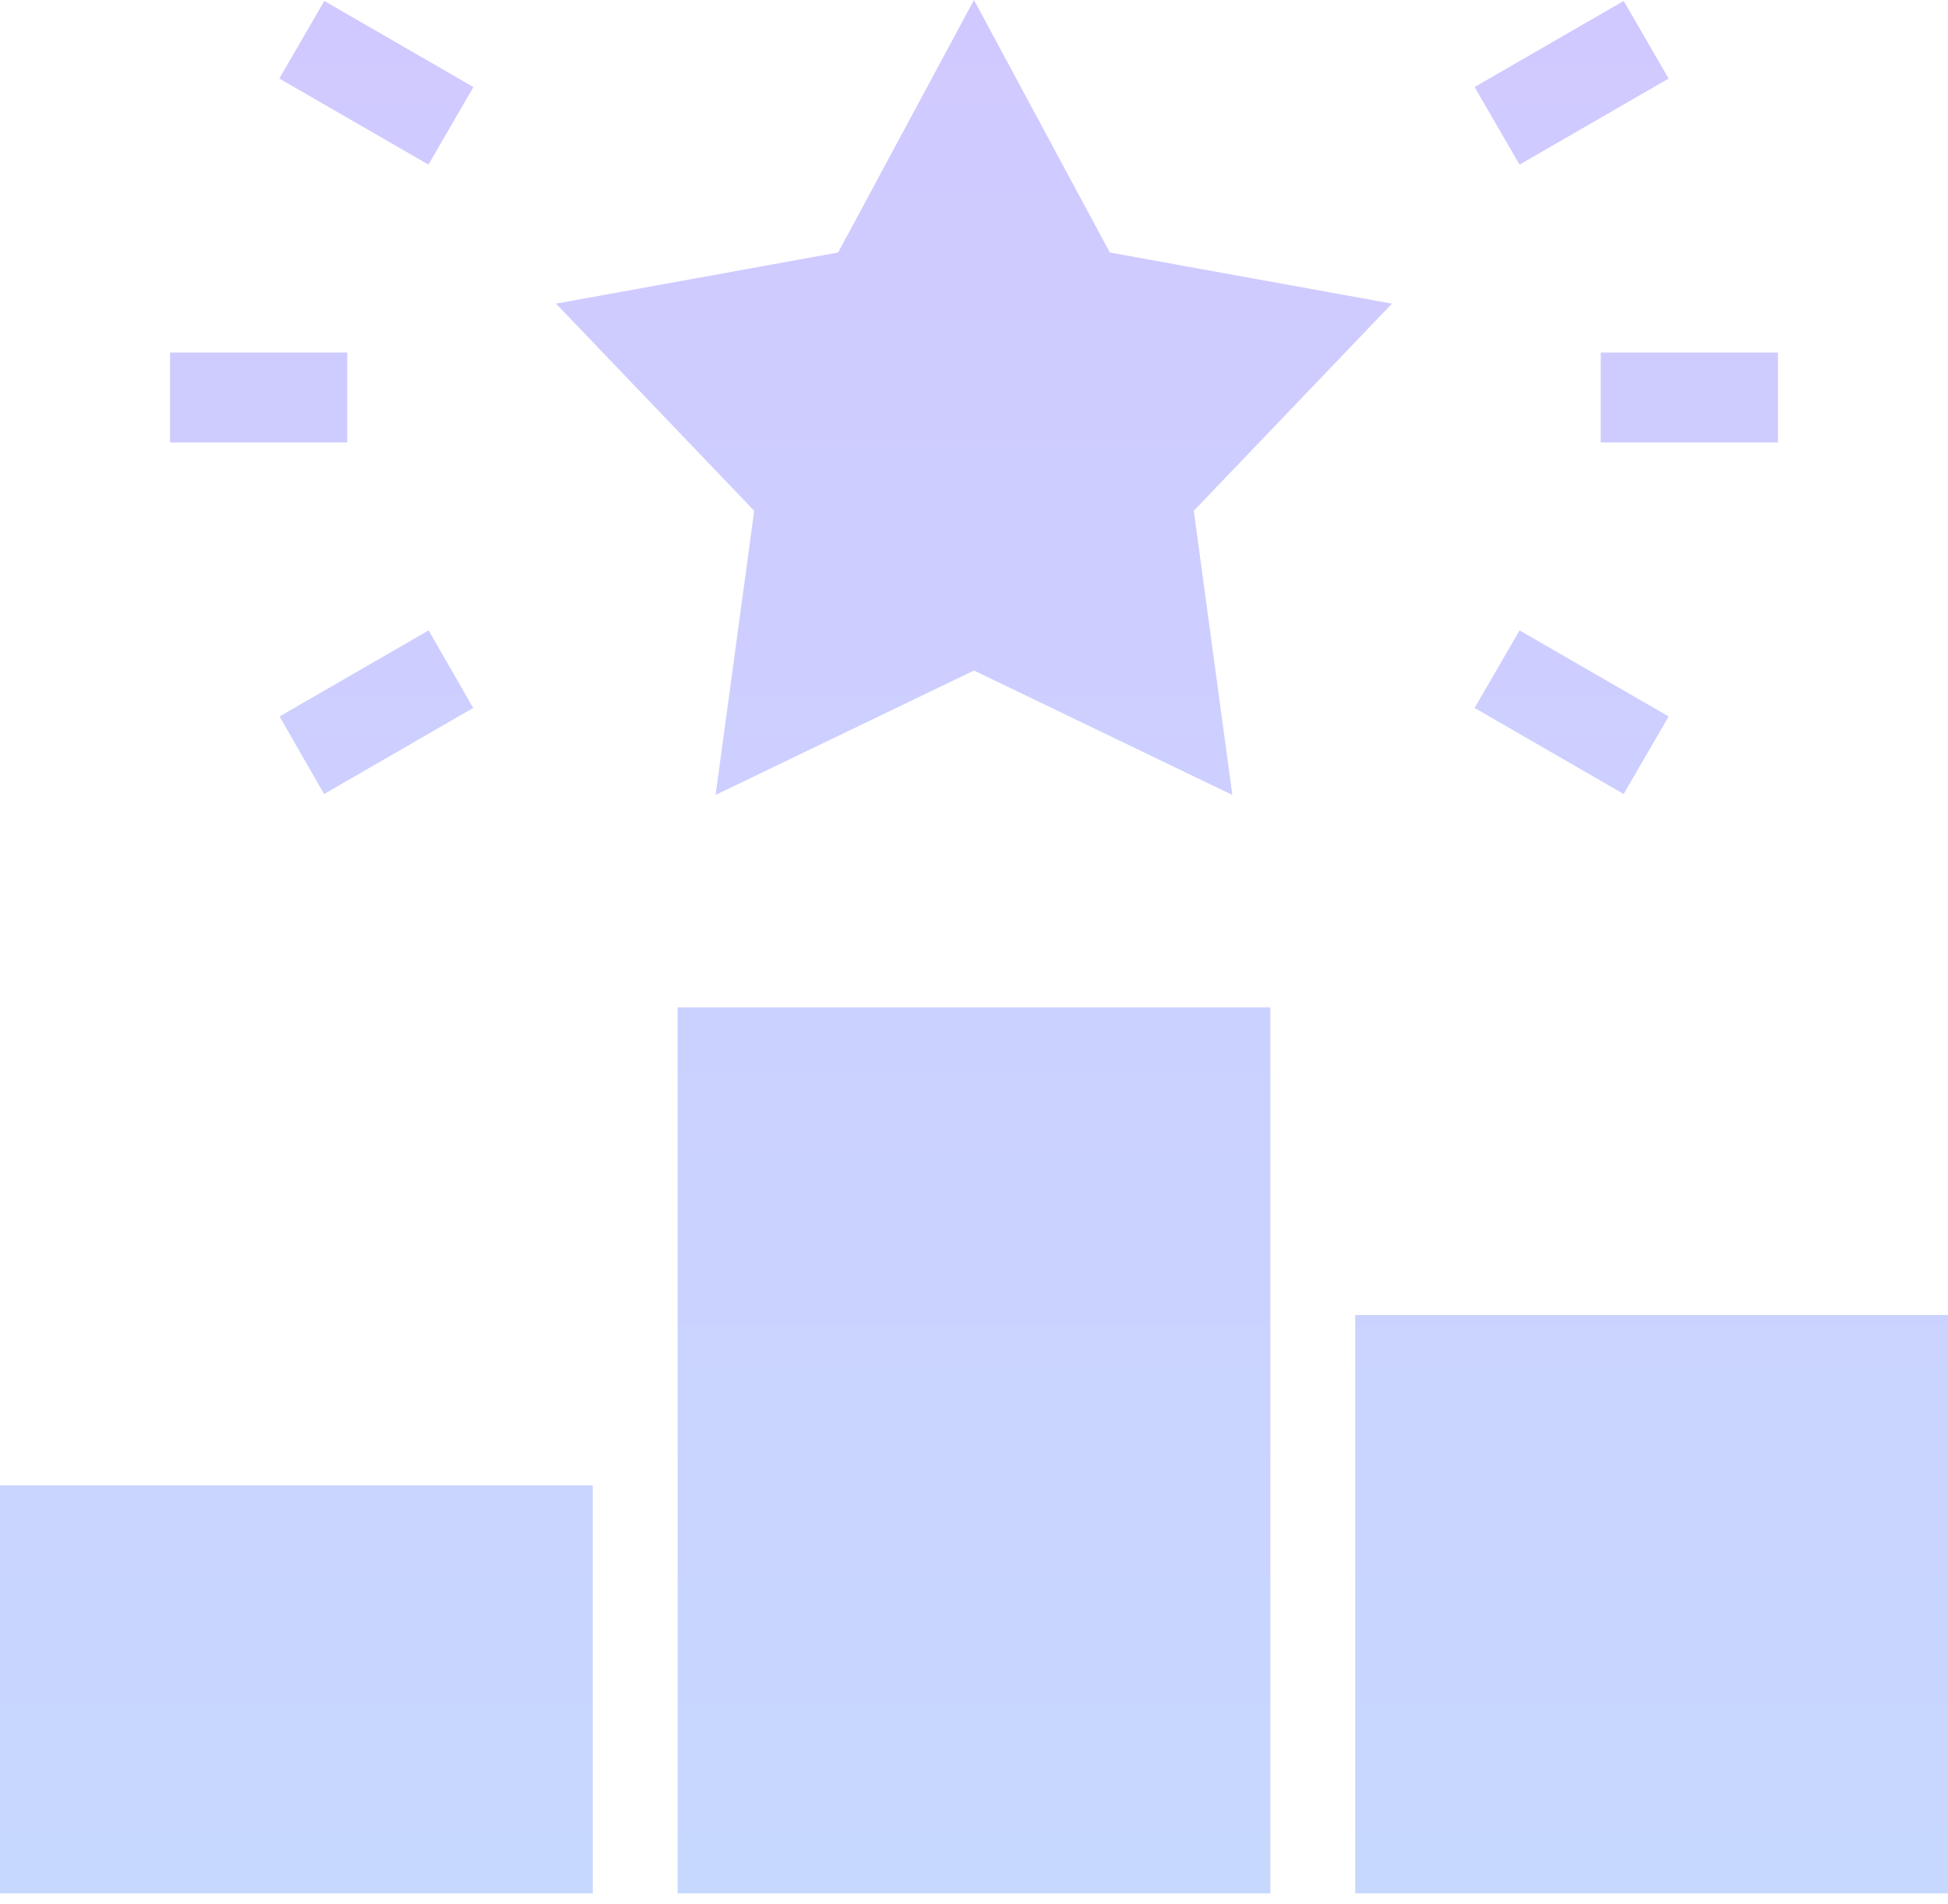 <svg width="90" height="88" viewBox="0 0 90 88" fill="none" xmlns="http://www.w3.org/2000/svg">
<g id="Group">
<path id="Vector" fill-rule="evenodd" clip-rule="evenodd" d="M0 68.637H27.387V87.494H0V68.637ZM73.956 16.292H82.145V20.446H73.956V16.292ZM70.205 29.13L77.093 33.107L75.016 36.691L68.128 32.714L70.205 29.13ZM68.128 4.022L75.016 0.044L77.093 3.629L70.205 7.607L68.128 4.022ZM16.043 20.446H7.854V16.292H16.043V20.446ZM21.863 32.714L14.974 36.691L12.915 33.107L19.803 29.13L21.863 32.714ZM19.795 7.607L12.906 3.629L14.983 0.044L21.872 4.022L19.795 7.607ZM44.999 0L51.276 11.668L64.311 14.031L55.155 23.604L56.935 36.733L44.999 30.985L33.062 36.733L34.845 23.604L25.688 14.031L38.723 11.668L44.999 0ZM62.613 60.769H90V87.494H62.613V60.769ZM58.693 46.552H31.307V87.494H58.693V46.552Z" fill="url(#paint0_linear_47_10577)"/>
</g>
<defs>
<linearGradient id="paint0_linear_47_10577" x1="45" y1="0" x2="45" y2="87.494" gradientUnits="userSpaceOnUse">
<stop stop-color="#D0C9FF"/>
<stop offset="1" stop-color="#C7D8FF"/>
</linearGradient>
</defs>
</svg>
